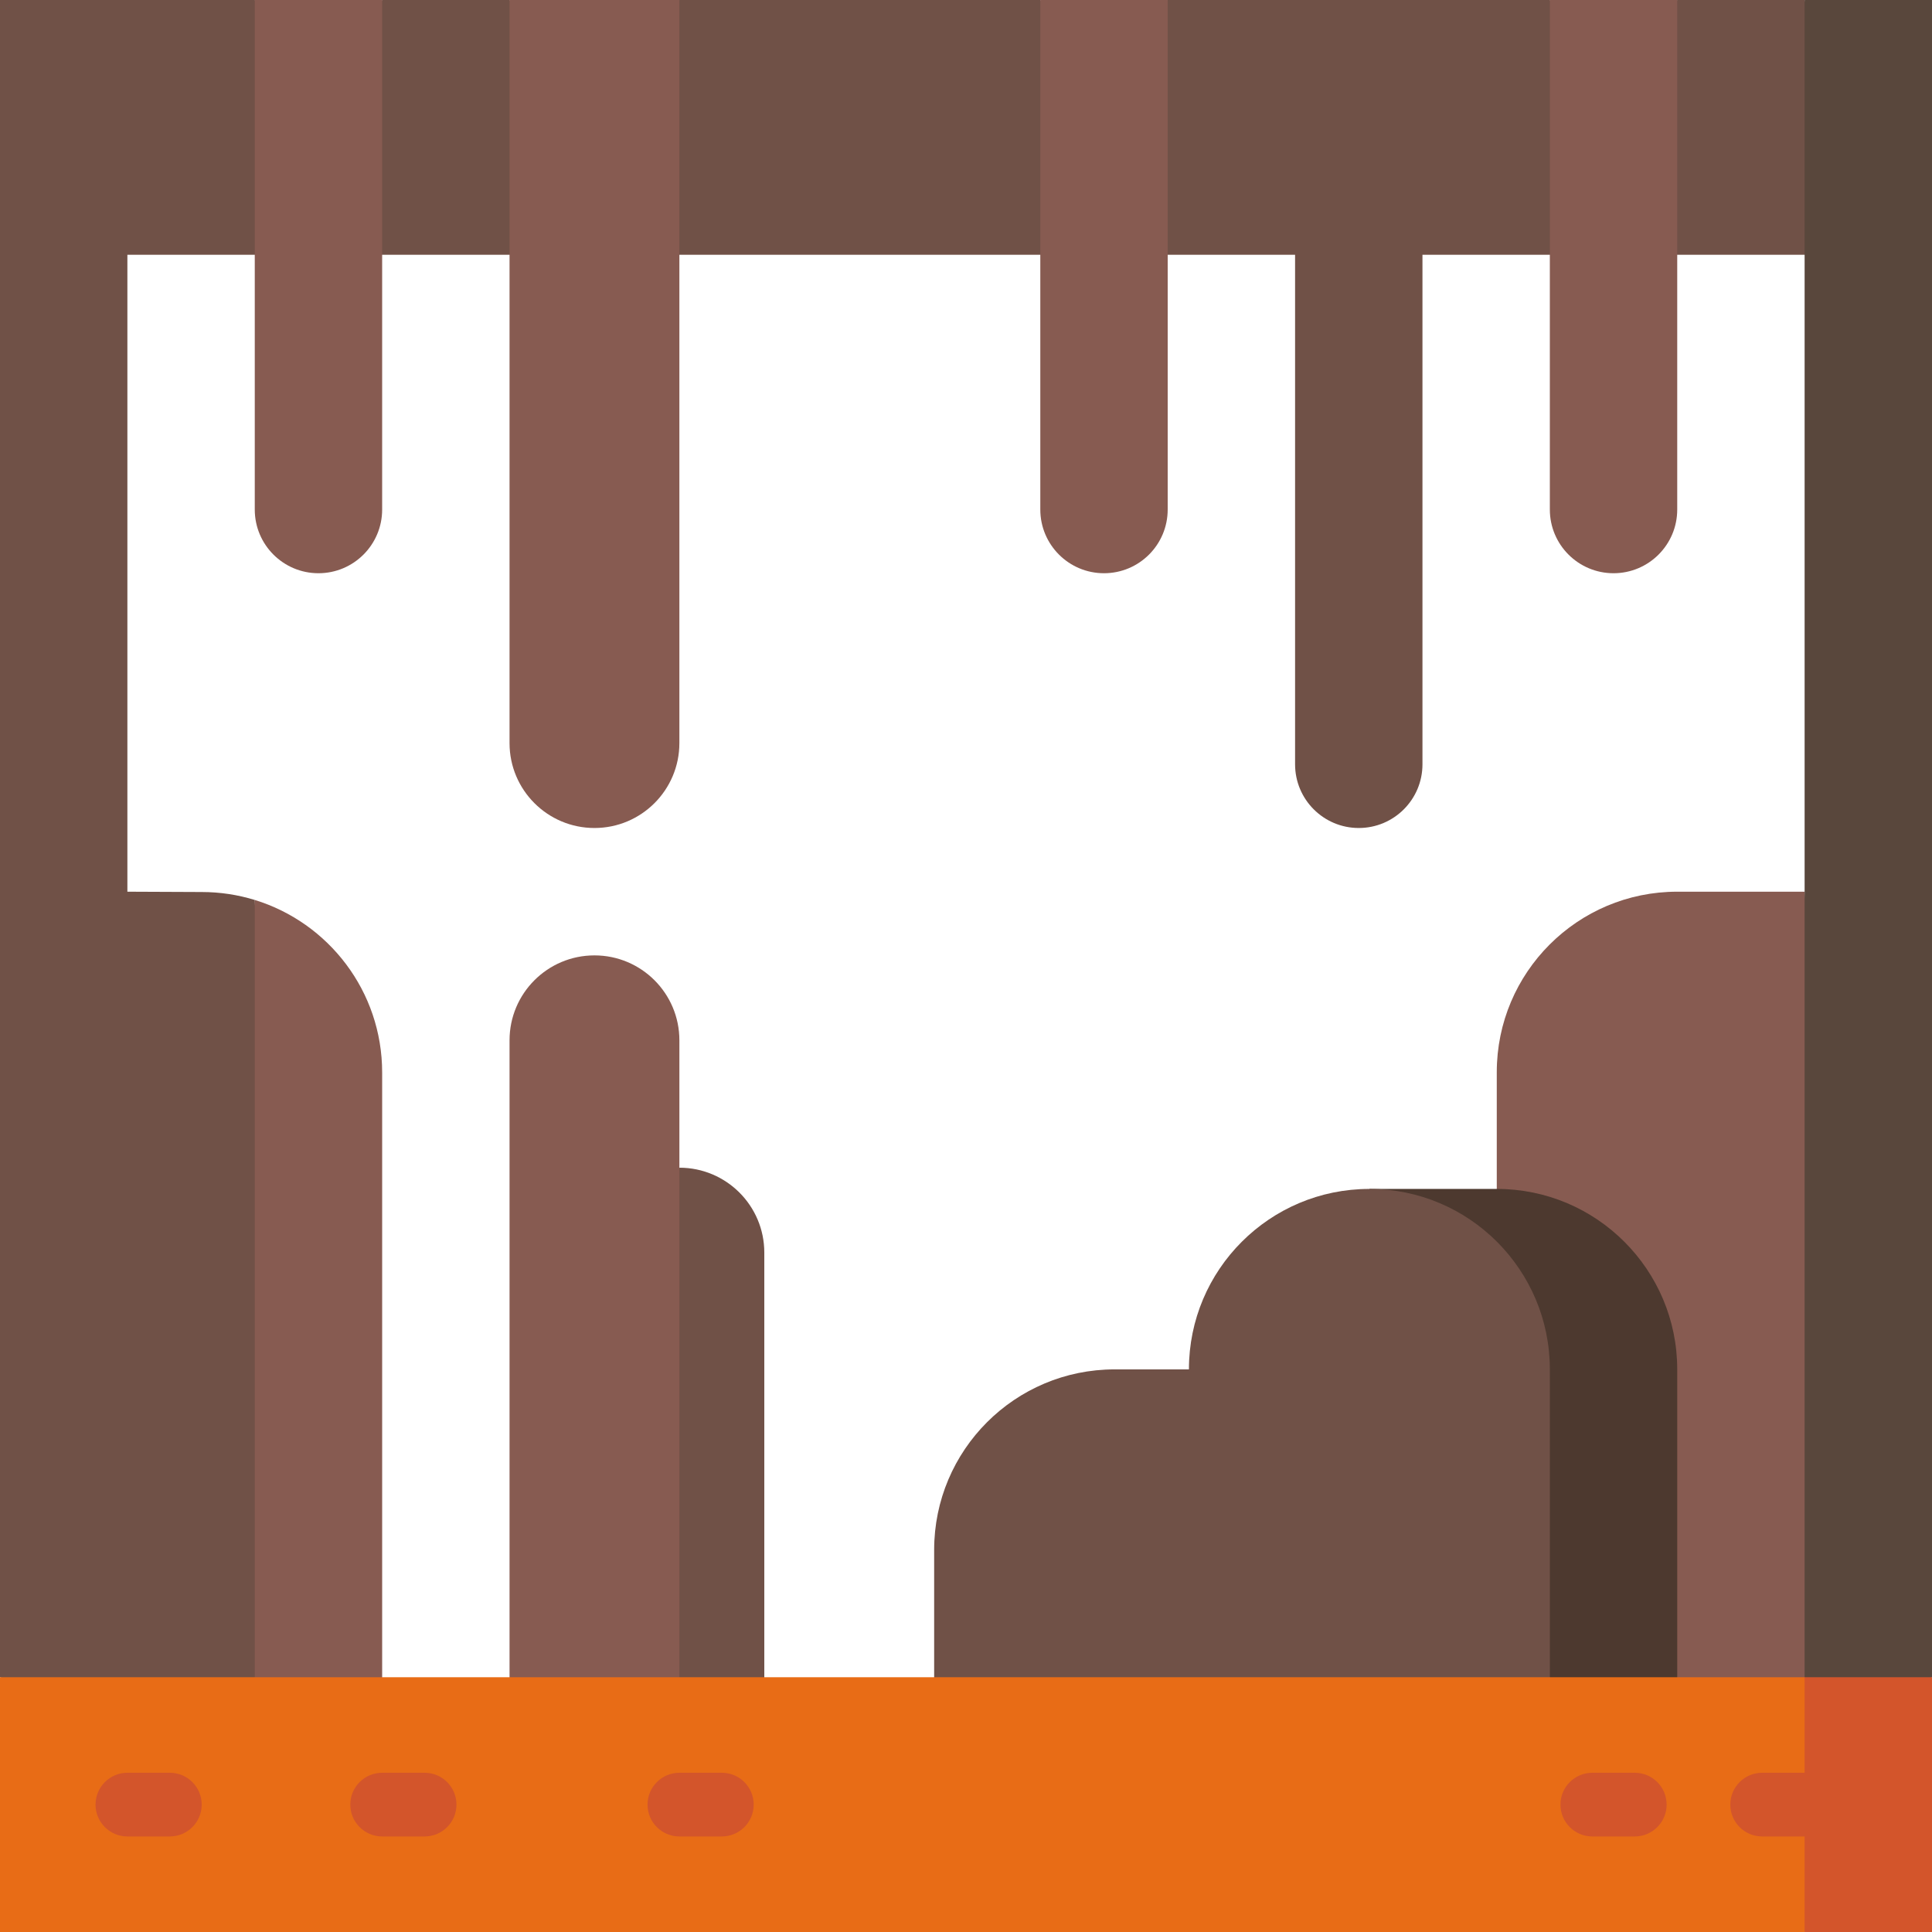 <?xml version="1.0" encoding="iso-8859-1"?>
<!-- Uploaded to: SVG Repo, www.svgrepo.com, Generator: SVG Repo Mixer Tools -->
<svg version="1.1" id="Layer_1" xmlns="http://www.w3.org/2000/svg" xmlns:xlink="http://www.w3.org/1999/xlink" 
	 viewBox="0 0 512 512" xml:space="preserve">
<g>
	<path style="fill:#875B51;" d="M444.484,236.308c-26.412,0-47.824,21.412-47.824,47.824v194.11h104.088l-22.505-241.934H444.484z"
		/>
	<path style="fill:#875B51;" d="M101.275,478.242V284.217c0-21.516-14.211-39.711-33.758-45.719L45.011,478.242H101.275z"/>
</g>
<path style="fill:#705147;" d="M478.242,0h-33.758l-16.879,22.505L410.725,0H309.451l-16.879,22.505L275.692,0h-95.648
	l-22.505,22.505L135.033,0h-33.758L84.396,22.505L67.516,0H0v444.484l67.516,22.505v-228.49c-4.448-1.367-9.17-2.105-14.066-2.105
	l-19.692-0.086V67.516h309.451v135.033c0,9.322,7.557,16.879,16.879,16.879s16.879-7.557,16.879-16.879V67.516h123.78L478.242,0z"/>
<polygon style="fill:#59473C;" points="512,0 478.242,0 478.242,478.242 512,444.484 "/>
<g>
	<path style="fill:#875B51;" d="M67.516,0v135.033c0,9.322,7.557,16.879,16.879,16.879s16.879-7.557,16.879-16.879V0H67.516z"/>
	<path style="fill:#875B51;" d="M410.725,0v135.033c0,9.322,7.557,16.879,16.879,16.879c9.322,0,16.879-7.557,16.879-16.879V0
		H410.725z"/>
	<path style="fill:#875B51;" d="M275.692,0v135.033c0,9.322,7.557,16.879,16.879,16.879s16.879-7.557,16.879-16.879V0H275.692z"/>
	<path style="fill:#875B51;" d="M135.033,0v196.923c0,12.43,10.076,22.506,22.505,22.506s22.505-10.076,22.505-22.506V0H135.033z"/>
</g>
<path style="fill:#705147;" d="M202.549,331.956c0-12.43-10.076-22.505-22.505-22.505l-11.253,157.538h33.758V331.956z"/>
<path style="fill:#875B51;" d="M180.044,275.692c0-12.43-10.076-22.505-22.505-22.505s-22.505,10.076-22.505,22.505v191.297h45.011
	V275.692z"/>
<path style="fill:#4D392F;" d="M396.659,315.077h-33.758l47.824,151.912h33.758V362.901
	C444.484,336.489,423.072,315.077,396.659,315.077z"/>
<path style="fill:#705147;" d="M362.901,315.077c-26.412,0-47.824,21.412-47.824,47.824h-19.692
	c-26.412,0-47.824,21.412-47.824,47.824v56.264h163.165V362.901C410.725,336.489,389.314,315.077,362.901,315.077z"/>
<polygon style="fill:#D3552B;" points="478.242,444.484 455.736,478.242 478.242,512 512,512 512,444.484 "/>
<rect y="444.484" style="fill:#E86C16;" width="478.242" height="67.516"/>
<g>
	<path style="fill:#D3552B;" d="M45.011,486.681H33.758c-4.661,0-8.44-3.778-8.44-8.44s3.779-8.44,8.44-8.44h11.253
		c4.661,0,8.44,3.778,8.44,8.44S49.672,486.681,45.011,486.681z"/>
	<path style="fill:#D3552B;" d="M191.297,486.681h-11.253c-4.661,0-8.44-3.778-8.44-8.44s3.779-8.44,8.44-8.44h11.253
		c4.661,0,8.44,3.778,8.44,8.44S195.958,486.681,191.297,486.681z"/>
	<path style="fill:#D3552B;" d="M433.231,486.681h-11.253c-4.661,0-8.44-3.778-8.44-8.44s3.779-8.44,8.44-8.44h11.253
		c4.661,0,8.44,3.778,8.44,8.44S437.892,486.681,433.231,486.681z"/>
	<path style="fill:#D3552B;" d="M112.527,486.681h-11.253c-4.661,0-8.44-3.778-8.44-8.44s3.779-8.44,8.44-8.44h11.253
		c4.661,0,8.44,3.778,8.44,8.44S117.188,486.681,112.527,486.681z"/>
	<path style="fill:#D3552B;" d="M478.242,486.681h-11.253c-4.661,0-8.44-3.778-8.44-8.44s3.779-8.44,8.44-8.44h11.253
		c4.661,0,8.44,3.778,8.44,8.44S482.903,486.681,478.242,486.681z"/>
</g>
</svg>